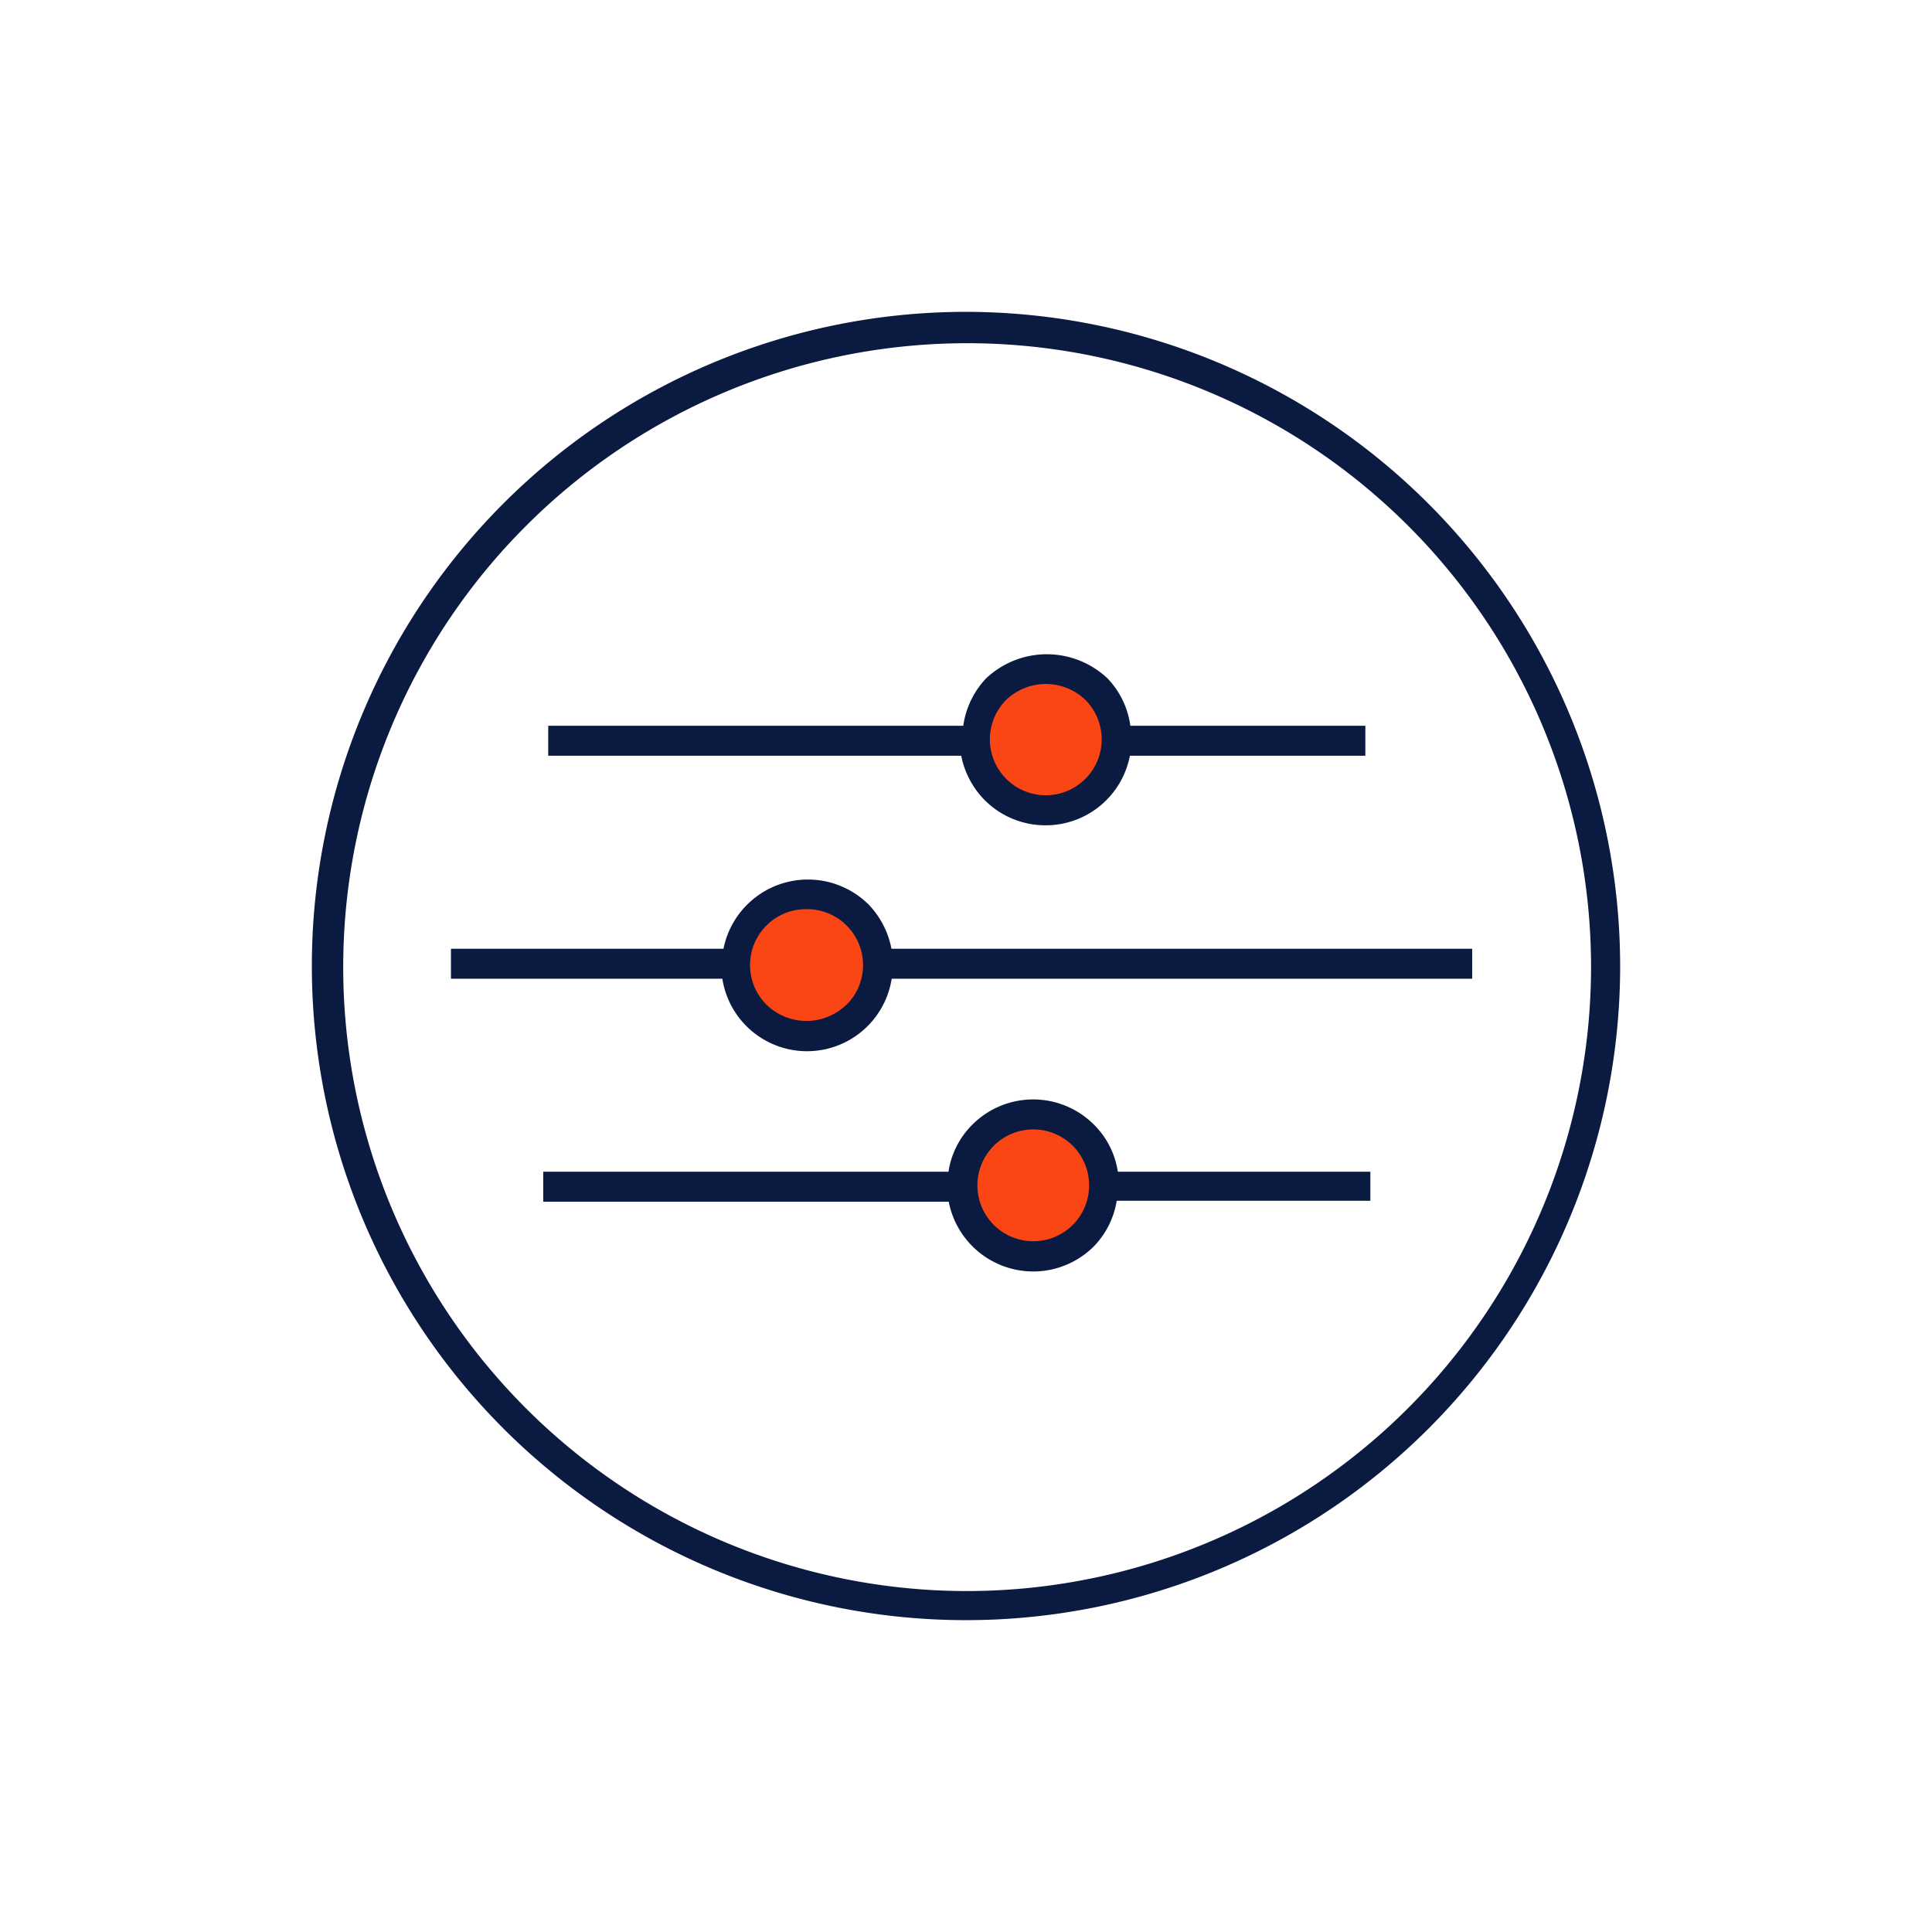 <svg id="new_outline" data-name="new outline" xmlns="http://www.w3.org/2000/svg" viewBox="0 0 85 85"><defs><style>.cls-1{fill:#fa4515;}.cls-2{fill:#0a1a40;}</style></defs><circle class="cls-1" cx="46.01" cy="32.53" r="3.12"/><circle class="cls-1" cx="35.51" cy="42.48" r="3.12"/><circle class="cls-1" cx="45.45" cy="52.15" r="3.12"/><path class="cls-2" d="M42.5,13.72A28.78,28.78,0,1,0,71.28,42.5,28.81,28.81,0,0,0,42.5,13.72ZM42.5,70A27.45,27.45,0,1,1,70,42.5,27.48,27.48,0,0,1,42.5,70Z"/><path class="cls-2" d="M43.33,35.21A3.77,3.77,0,0,0,46,36.31a3.77,3.77,0,0,0,3.71-3.06H60.07V31.93H49.73a3.74,3.74,0,0,0-1-2.08,3.89,3.89,0,0,0-5.35,0,3.8,3.8,0,0,0-1,2.08H24.12v1.32H42.29A3.83,3.83,0,0,0,43.33,35.21Zm.94-4.42a2.52,2.52,0,0,1,3.48,0,2.46,2.46,0,1,1-3.48,0Z"/><path class="cls-2" d="M39.22,41.74a3.85,3.85,0,0,0-1-1.94,3.79,3.79,0,0,0-6.39,1.94H19.84v1.32H31.78a3.77,3.77,0,0,0,7.45,0H64.77V41.74Zm-2,2.48a2.52,2.52,0,0,1-3.48,0A2.46,2.46,0,0,1,35.51,40a2.46,2.46,0,0,1,1.74,4.2Z"/><path class="cls-2" d="M48.13,49.48a3.78,3.78,0,0,0-5.35,0,3.68,3.68,0,0,0-1.05,2.07H23.9v1.32H41.74a3.79,3.79,0,0,0,3.71,3.07,3.78,3.78,0,0,0,2.68-1.11,3.72,3.72,0,0,0,1-2H60.29V51.55H49.18A3.68,3.68,0,0,0,48.13,49.48Zm-.93,4.41a2.46,2.46,0,1,1,0-3.48A2.47,2.47,0,0,1,47.2,53.89Z"/></svg>